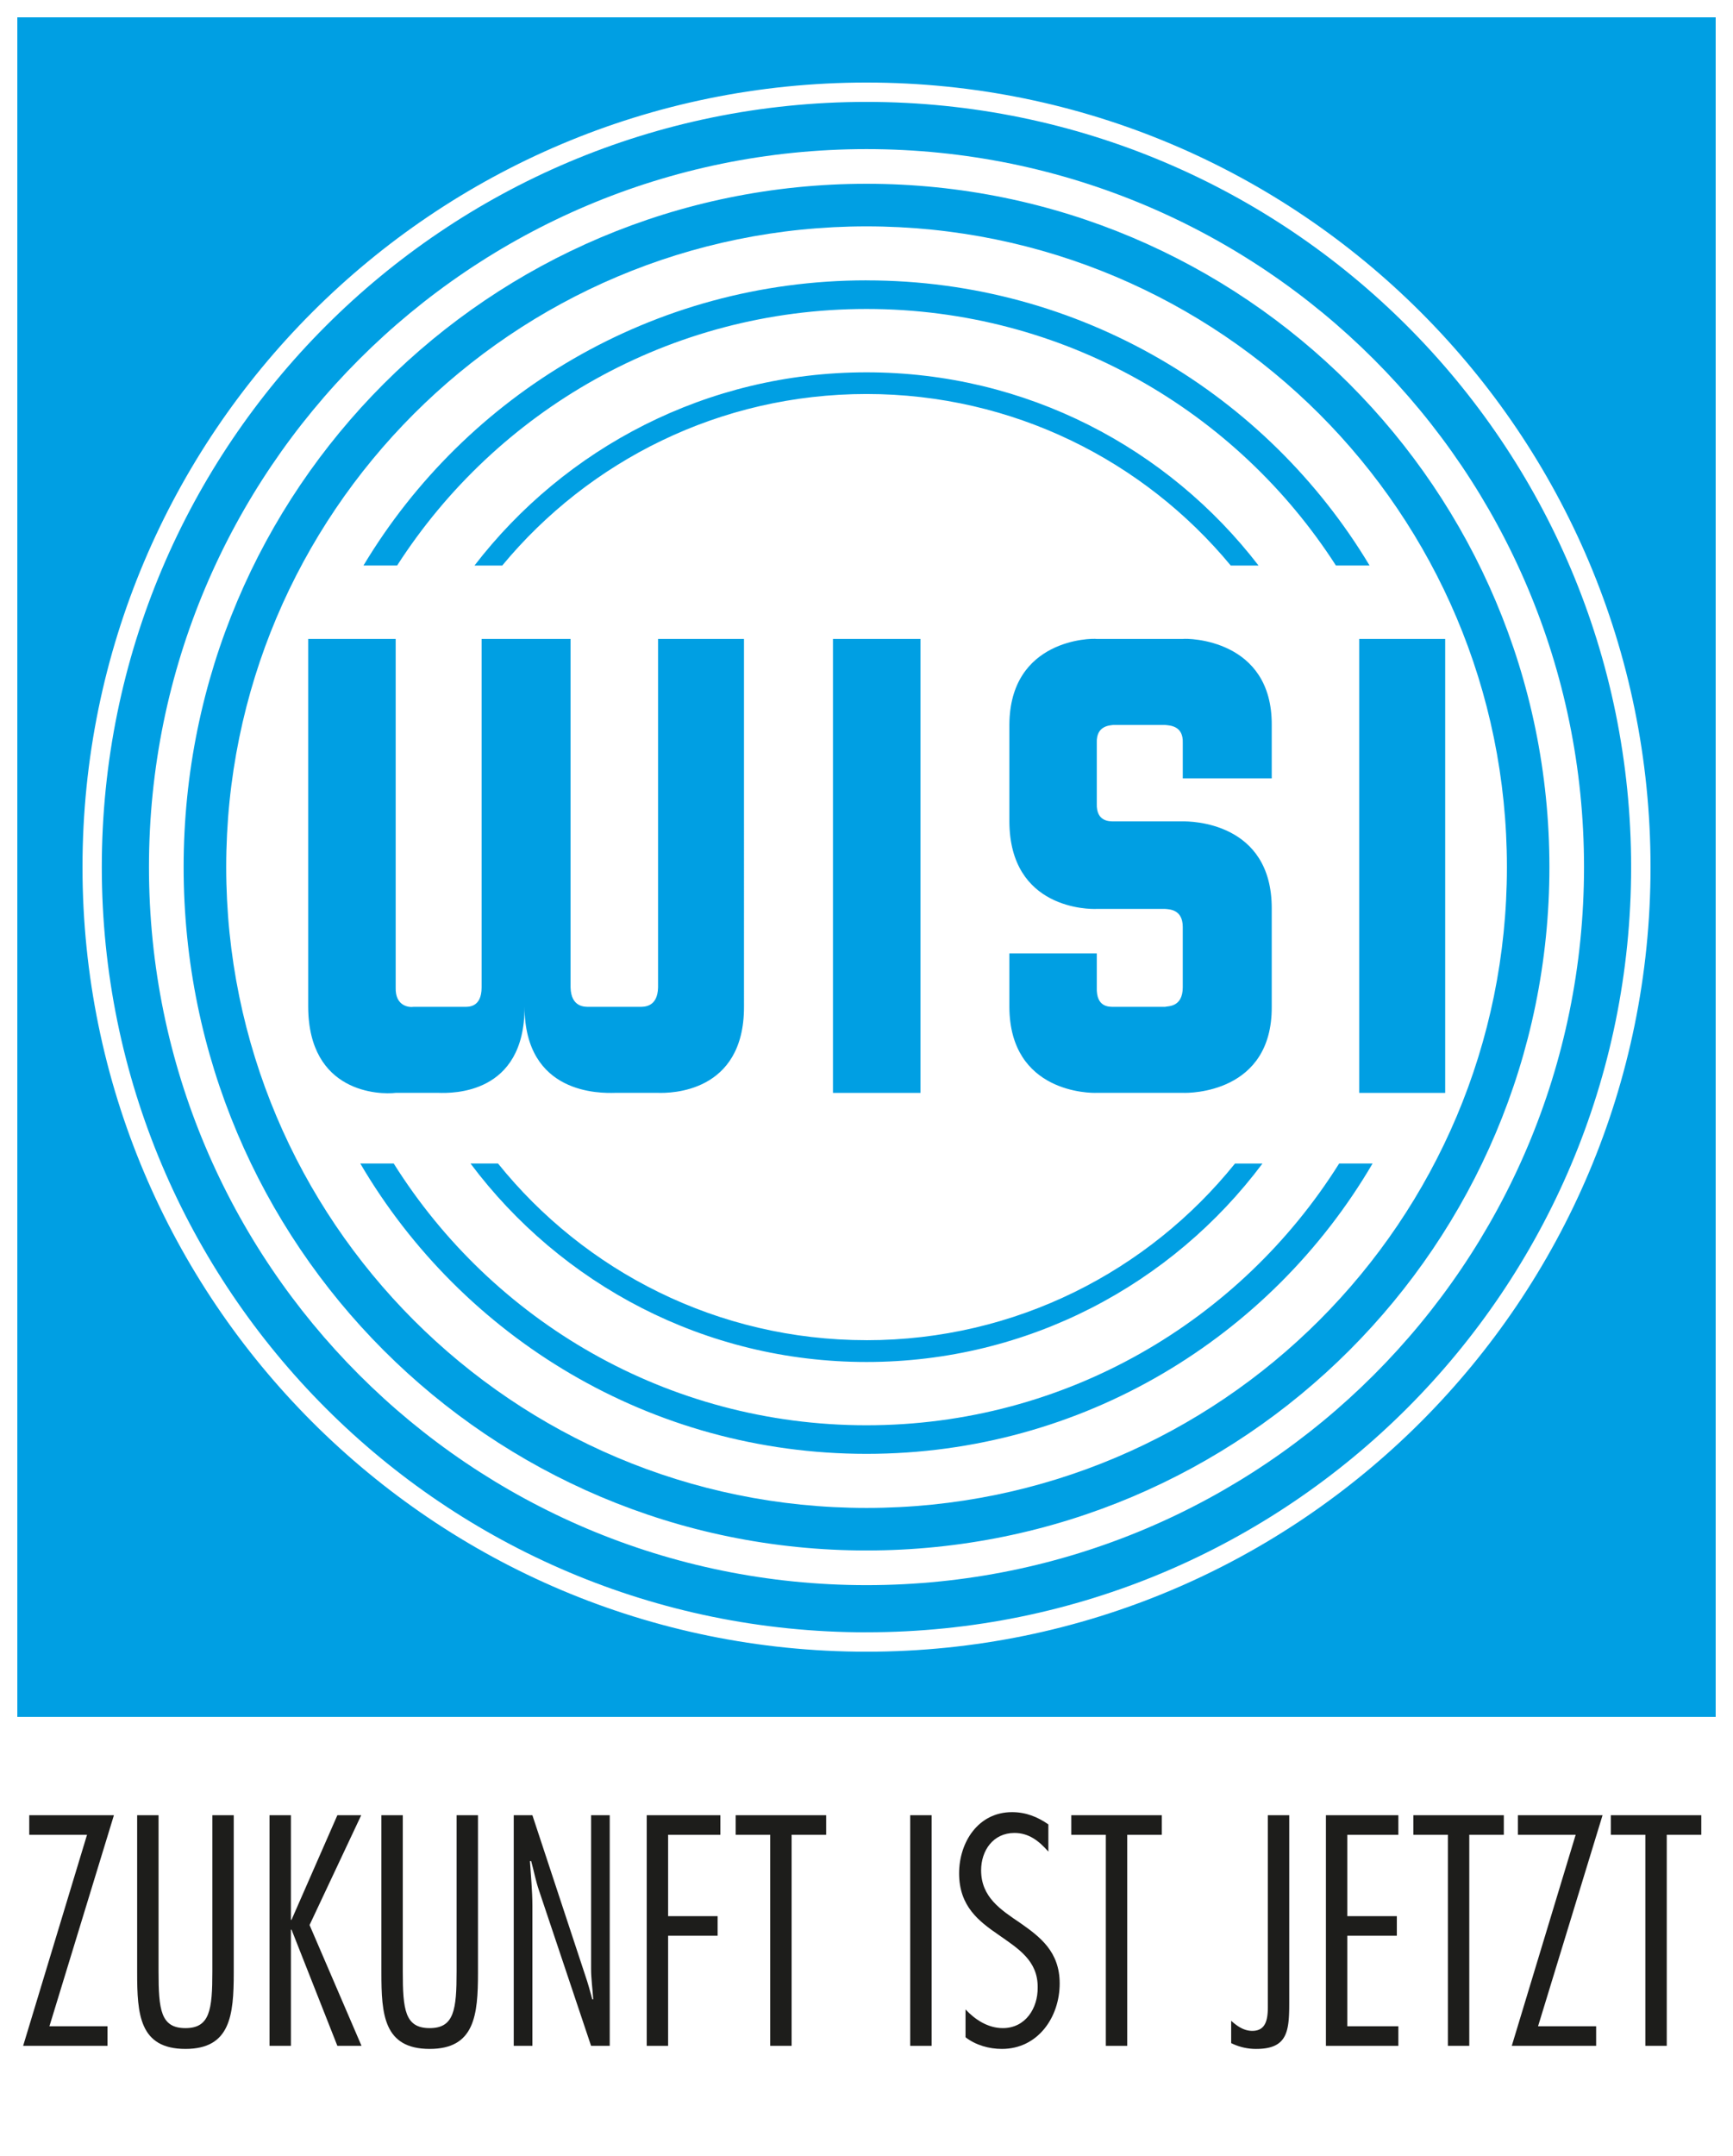 <svg xmlns="http://www.w3.org/2000/svg" viewBox="0 0 1417.32 1762"><defs><style>.cls-1{fill:#fff;}.cls-2{fill:#009fe3;}.cls-3{fill:#1d1d1b;}</style></defs><title>logo-wisi-RGB</title><g id="Calque_2" data-name="Calque 2"><g id="Ebene_1" data-name="Ebene 1"><rect class="cls-1" width="1417.32" height="1762"/><rect class="cls-2" x="14.17" y="14.17" width="1388.98" height="1388.98"/><path class="cls-1" d="M708.66,121.86c-324.12,0-586.83,262.7-586.83,586.78s262.71,586.84,586.83,586.84,586.82-262.71,586.82-586.84S1032.76,121.86,708.66,121.86Zm0,1145.28c-308.42,0-558.48-250-558.48-558.5S400.25,150.2,708.66,150.2s558.51,250,558.51,558.45S1017.11,1267.14,708.66,1267.14Z"/><path class="cls-1" d="M708.66,67.46c-354.13,0-641.19,287.09-641.19,641.18s287.07,641.23,641.19,641.23,641.21-287.09,641.21-641.23S1062.8,67.46,708.66,67.46Zm0,1266.57c-345.39,0-625.4-280-625.4-625.39s280-625.36,625.4-625.36S1334,363.28,1334,708.64,1054.06,1334,708.66,1334Z"/><path class="cls-1" d="M708.66,185C419.43,185,185,419.43,185,708.64s234.46,523.74,523.7,523.74,523.72-234.49,523.72-523.74S997.88,185,708.66,185Zm0,44.15c174.71,0,327.6,93.44,411.43,233h-27.53C1011.4,336,869.8,252.51,708.66,252.51S405.95,336,324.79,462.16H297.26C381.07,322.56,534,229.12,708.66,229.12ZM952.79,592.49H910.37c-2.55.4-13.91.4-13.37,14.54v49.72c-.54,15.07,10.81,14.43,13.37,14.54h56.94c5.54-.11,73.15-.11,72.77,71.54v80c.38,70.61-67.23,70.61-72.77,70.3H897c-5,.31-71.25.31-71.49-70.3V779.19H897v27.89c-.54,16.29,10.19,15.67,13.37,15.77h42.41c2.41-.74,14.39.53,14.53-15.77V757.36c-.14-14.2-10.85-14.2-14.53-14.53H897c-6.22.34-71.25.34-71.49-71.54V592.49c.24-70.32,67.13-71,71.49-70.32h70.31c4.28-.65,73.15,0,72.77,70.32v43.63H967.32V607C967.82,592.89,956.46,592.89,952.79,592.49ZM681.23,522.18h71.55v371H681.23Zm-270.46-60H388.06c73.93-96,190-157.89,320.61-157.89s246.67,61.87,320.61,157.89h-22.73C935.64,376.57,828.52,322,708.66,322S481.71,376.57,410.77,462.16Zm297.9,633.12c121.84,0,230.45-56.35,301.35-144.38h22.47c-73.76,98.45-191.35,162.18-323.83,162.18S458.57,1049.36,384.81,950.9h22.5C478.19,1038.93,586.85,1095.28,708.66,1095.28ZM252.05,822.85V522.18H323.6v284.9c-.48,15.67,11.52,16.29,14.5,15.77h42.44c2.55-.09,13.29.53,13.34-15.77V522.18h72.76v284.9c.45,16.29,11.81,15.67,14.53,15.77h42.42c2.86-.09,14.2.53,14.6-15.77V522.18h70.28V822.85c.07,70.61-60.55,70.61-70.28,70.3H503c-11.93.31-73.81,1.58-74-70.3.14,71.88-59.21,70.61-70.33,70.3H323.6C310.47,894.73,252.38,893.46,252.05,822.85Zm456.61,365.33c-176.49,0-330.68-95.3-414-237.28H322c80.71,128.51,223.7,213.92,386.62,213.92s305.92-85.41,386.59-213.92h27.34C1039.37,1092.88,885.13,1188.18,708.66,1188.18Zm402.94-295v-371h70.33v371Z"/><path class="cls-3" d="M40.42,1656h47.5v16h-69l52.25-172.5H23.92v-16H93.17Z"/><path class="cls-3" d="M191.17,1612.25c0,34.75-2.75,62.25-39.5,62.25-37.75,0-39.5-28.5-39.5-62.25V1483.5h17.5v127.75c0,31.25,1.75,46.25,22,46.25,20,0,22-15,22-46.25V1483.5h17.5Z"/><path class="cls-3" d="M253.17,1573.25l42.5,98.75H275.92l-37.5-95h-.5v95h-17.5V1483.5h17.5V1569h.5l37.5-85.5h19.5Z"/><path class="cls-3" d="M390.92,1612.25c0,34.75-2.75,62.25-39.5,62.25-37.75,0-39.5-28.5-39.5-62.25V1483.5h17.5v127.75c0,31.25,1.75,46.25,22,46.25,20,0,22-15,22-46.25V1483.5h17.5Z"/><path class="cls-3" d="M498.66,1672H483.41l-42.5-126.75c-2.75-7.75-4.25-16.25-6.5-24.25h-1c.75,12.25,2,24.25,2,36.5V1672H420.16V1483.5h15.25l43.25,131c2.25,6.5,4,13,5.75,19.5h.75c-.5-8.25-1.75-16.75-1.75-25V1483.5h15.25Z"/><path class="cls-3" d="M589.16,1499.5H546.41V1566h40.5v16h-40.5v90h-17.5V1483.5h60.25Z"/><path class="cls-3" d="M675.66,1499.5H647.41V1672h-17.5V1499.5H601.66v-16h74Z"/><path class="cls-3" d="M761.91,1672h-17.5V1483.5h17.5Z"/><path class="cls-3" d="M857.4,1513.25c-7.5-8.5-15.75-15.25-27.75-15.25-17.5,0-27.25,14.5-27.25,30.5,0,22,16,32.25,32.25,43.25,16,11.25,32,23.25,32,49.25,0,27.5-17.75,53.5-47.25,53.5-10.5,0-21.25-3-29.75-9.5v-22.75c8,8.5,18.5,15.25,30.5,15.25,18.5,0,28.75-16.25,28.5-33.25.25-22-16-31.75-32-43-16-11-32.25-23.25-32.25-50.25,0-25.25,15.5-50,43.25-50,11.25,0,20.75,3.75,29.75,10Z"/><path class="cls-3" d="M950.15,1499.5H921.9V1672H904.4V1499.5H876.15v-16h74Z"/><path class="cls-3" d="M1054.4,1636.75c0,23.5-1.5,37.75-27,37.75a45.63,45.63,0,0,1-20.5-4.75V1651.5c5,4.5,10.5,8.25,17.25,8.25,11.25,0,12.75-9.5,12.75-19.75V1483.5h17.5Z"/><path class="cls-3" d="M1143.64,1499.5h-41.75V1566h40.5v16h-40.5v74h41.75v16h-59.25V1483.5h59.25Z"/><path class="cls-3" d="M1229.89,1499.5h-28.25V1672h-17.5V1499.5h-28.25v-16h74Z"/><path class="cls-3" d="M1257.89,1656h47.5v16h-69l52.25-172.5h-47.25v-16h69.25Z"/><path class="cls-3" d="M1391.39,1499.5h-28.25V1672h-17.5V1499.5h-28.25v-16h74Z"/></g></g></svg>